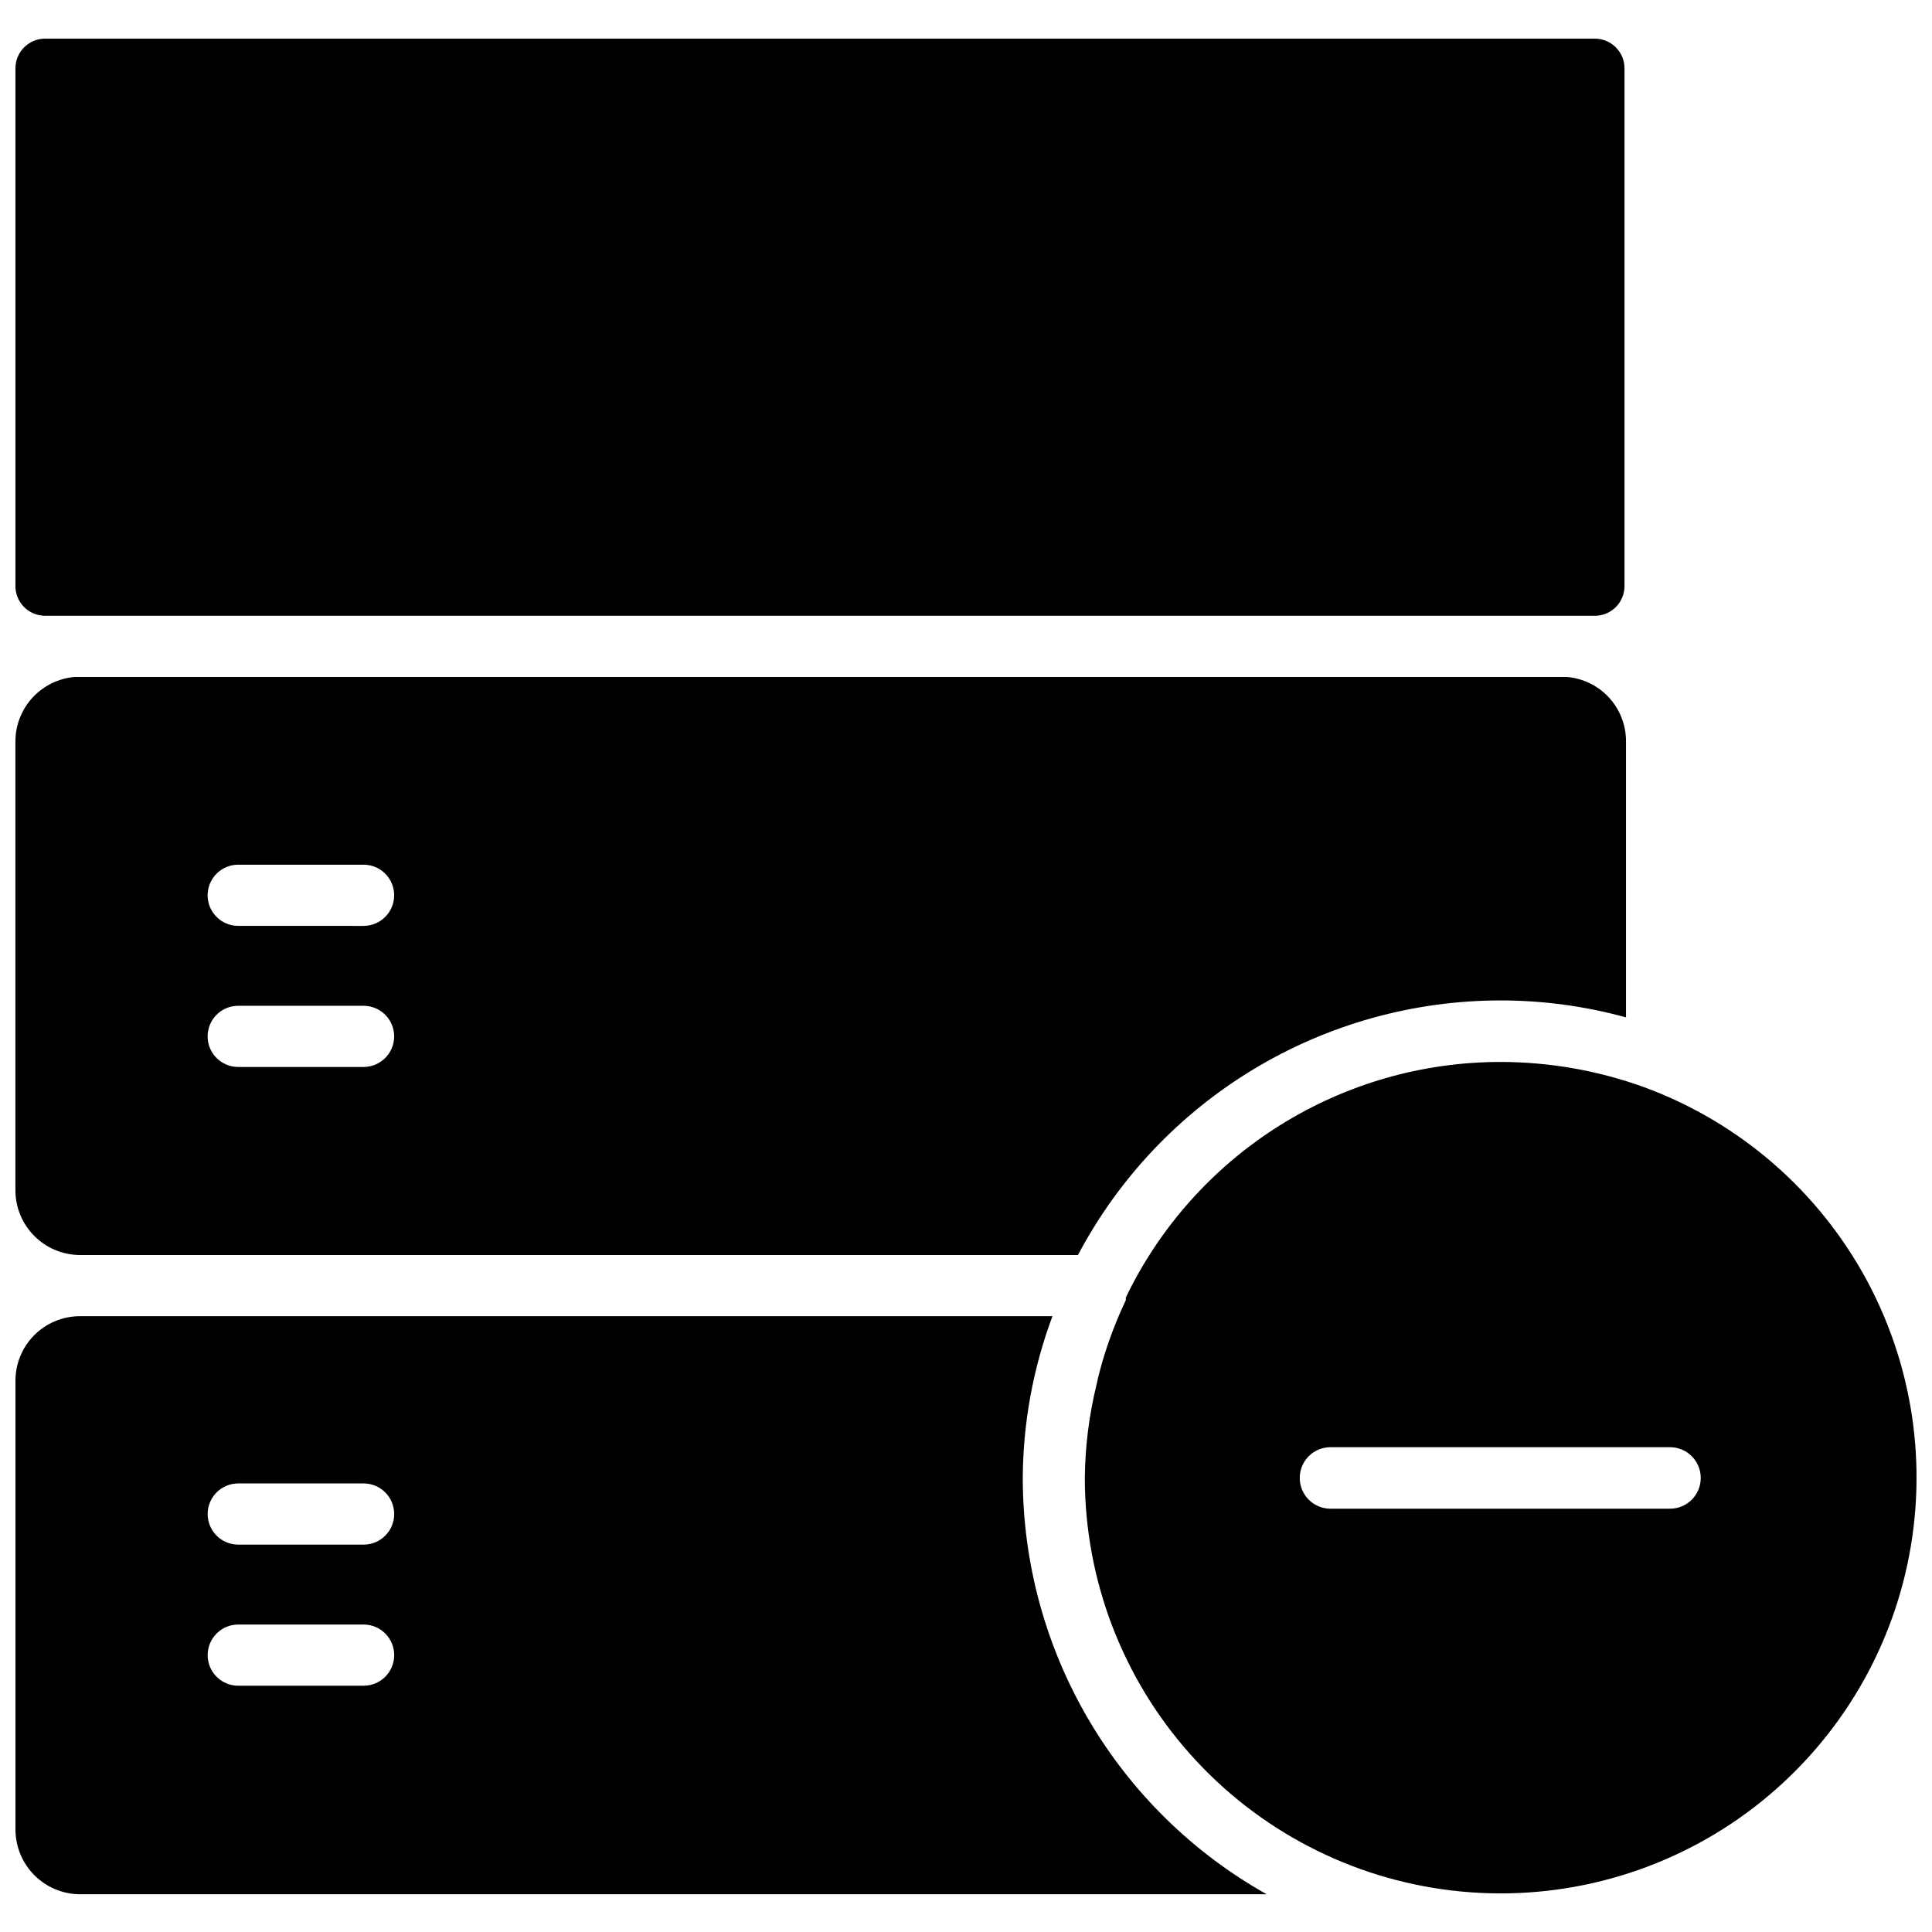 <?xml version="1.0" encoding="UTF-8"?>
<!-- Uploaded to: ICON Repo, www.svgrepo.com, Generator: ICON Repo Mixer Tools -->
<svg width="800px" height="800px" version="1.1" viewBox="144 144 512 512" xmlns="http://www.w3.org/2000/svg">
 <defs>
  <clipPath id="d">
   <path d="m148.09 154h426.91v154h-426.91z"/>
  </clipPath>
  <clipPath id="c">
   <path d="m431 425h220.9v221h-220.9z"/>
  </clipPath>
  <clipPath id="b">
   <path d="m148.09 323h426.91v154h-426.91z"/>
  </clipPath>
  <clipPath id="a">
   <path d="m148.09 492h331.91v154h-331.91z"/>
  </clipPath>
 </defs>
 <g>
  <g clip-path="url(#d)">
   <path d="m155.96 307.19h410.68c2.09 0 4.09-0.828 5.566-2.305 1.477-1.477 2.305-3.481 2.305-5.566v-137.21c0-2.086-0.828-4.09-2.305-5.566-1.477-1.477-3.477-2.305-5.566-2.305h-410.68c-4.348 0-7.871 3.523-7.871 7.871v136.89c-0.086 2.141 0.707 4.227 2.191 5.773 1.484 1.543 3.535 2.414 5.68 2.414z"/>
  </g>
  <g clip-path="url(#c)">
   <path d="m579.72 432.12c-12.195-4.414-25.059-6.676-38.023-6.691-20.758-0.008-41.094 5.848-58.672 16.895-17.574 11.043-31.672 26.824-40.672 45.531v0.707c-2.492 5.262-4.574 10.711-6.219 16.297-0.551 1.969-1.102 3.938-1.496 5.902-2.008 8.145-3.062 16.488-3.148 24.875 0.016 26.988 9.938 53.035 27.883 73.195 17.941 20.16 42.66 33.035 69.465 36.184 26.805 3.152 53.832-3.644 75.961-19.098 22.125-15.453 37.812-38.488 44.086-64.738 6.273-26.25 2.699-53.887-10.051-77.676s-33.781-42.074-59.113-51.383zm6.848 111.7h-89.977c-4.5 0-8.148-3.648-8.148-8.148s3.648-8.148 8.148-8.148h89.977c4.5 0 8.148 3.648 8.148 8.148s-3.648 8.148-8.148 8.148z"/>
  </g>
  <g clip-path="url(#b)">
   <path d="m165.25 476.59h264.42c10.777-20.367 26.898-37.406 46.637-49.293s42.344-18.168 65.383-18.172c11.223 0.004 22.398 1.512 33.219 4.488v-73.133c0.016-4.305-1.602-8.461-4.519-11.629-2.922-3.168-6.93-5.113-11.223-5.453h-395.34c-4.285 0.355-8.285 2.309-11.199 5.473-2.918 3.164-4.539 7.309-4.543 11.609v118.95c0 4.551 1.809 8.914 5.027 12.133s7.582 5.027 12.133 5.027zm75.098-49.828-33.219-0.004c-4.477 0-8.105-3.629-8.105-8.105 0-4.481 3.629-8.109 8.105-8.109h33.223c4.477 0 8.105 3.629 8.105 8.109 0 4.477-3.629 8.105-8.105 8.105zm0-37.391-33.219-0.004c-4.477 0-8.105-3.629-8.105-8.109 0-4.477 3.629-8.105 8.105-8.105h33.223c4.477 0 8.105 3.629 8.105 8.105 0 4.481-3.629 8.109-8.105 8.109z"/>
  </g>
  <g clip-path="url(#a)">
   <path d="m415.04 535.63c0.09-14.625 2.754-29.121 7.871-42.824h-257.65c-4.598-0.02-9.012 1.812-12.242 5.086-3.231 3.273-5.004 7.715-4.918 12.312v118.63c0 4.551 1.809 8.914 5.027 12.133s7.582 5.027 12.133 5.027h314.41c-19.598-11.008-35.91-27.031-47.27-46.426-11.355-19.398-17.348-41.465-17.359-63.941zm-174.68 55.105h-33.223c-4.477 0-8.105-3.629-8.105-8.109 0-4.477 3.629-8.109 8.105-8.109h33.223c4.477 0 8.105 3.633 8.105 8.109 0 4.481-3.629 8.109-8.105 8.109zm0-37.391-33.223-0.004c-4.477 0-8.105-3.629-8.105-8.105 0-4.481 3.629-8.109 8.105-8.109h33.223c4.477 0 8.105 3.629 8.105 8.109 0 4.477-3.629 8.105-8.105 8.105z"/>
  </g>
 </g>
</svg>